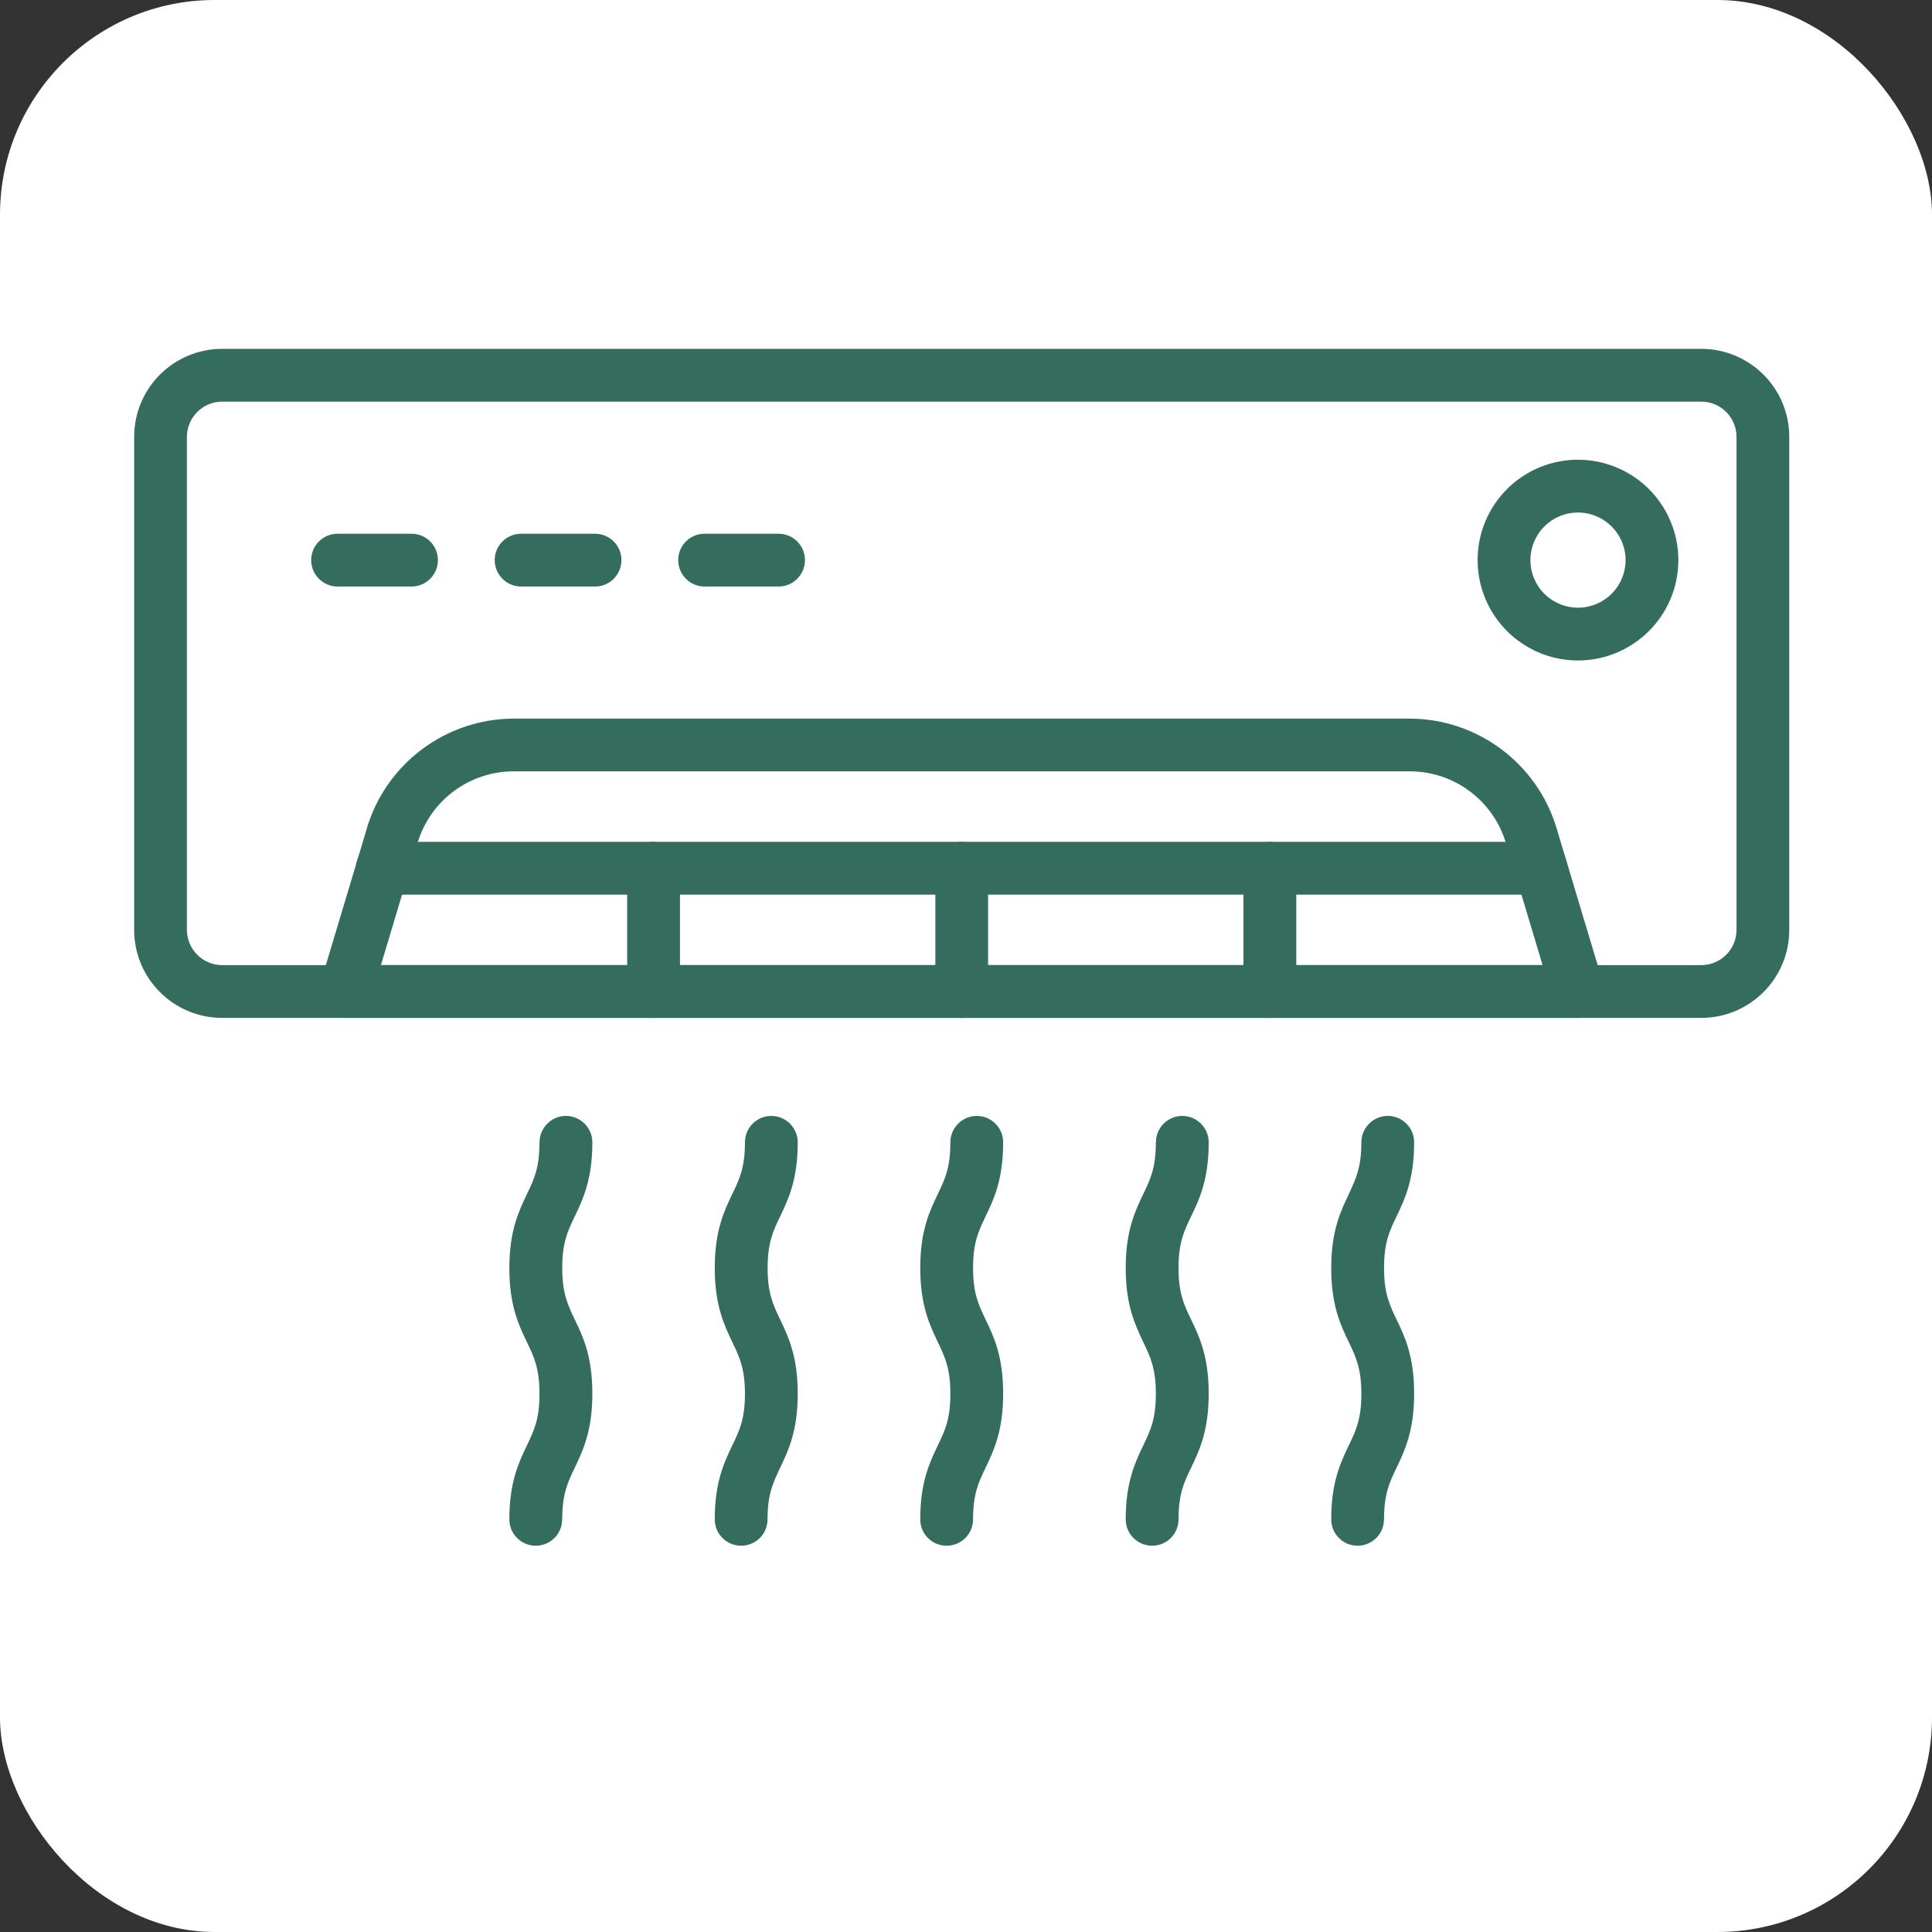 <?xml version="1.0" encoding="UTF-8"?> <svg xmlns="http://www.w3.org/2000/svg" width="72" height="72" viewBox="0 0 72 72" fill="none"><rect x="0" y="0" width="72" height="72" fill="#333333" stroke="none"/><rect width="72" height="72" rx="8" fill="white"></rect><path d="M63.401 37.934H8.279C6.468 37.932 5 36.466 5 34.655V16.279C5 14.468 6.468 13.003 8.279 13H63.401C65.212 13.003 66.68 14.468 66.68 16.279V34.655C66.68 36.466 65.212 37.932 63.401 37.934ZM8.279 14.968C7.555 14.968 6.968 15.555 6.965 16.28V34.655C6.968 35.38 7.555 35.967 8.279 35.967H63.401C64.125 35.967 64.713 35.38 64.715 34.655V16.28C64.713 15.555 64.125 14.968 63.401 14.968H8.279Z" fill="#346D5E"></path><path d="M58.807 37.934H12.873C12.563 37.934 12.27 37.786 12.086 37.539C11.899 37.289 11.841 36.968 11.932 36.669L13.675 30.862H13.672C14.399 28.442 16.63 26.781 19.158 26.781H52.522C55.05 26.781 57.281 28.442 58.008 30.862L59.751 36.669H59.748C59.839 36.968 59.781 37.289 59.594 37.539C59.41 37.786 59.117 37.934 58.807 37.934ZM14.196 35.966H57.487L56.126 31.427H56.123C55.654 29.833 54.186 28.738 52.523 28.746H19.158C17.495 28.738 16.027 29.833 15.557 31.427L14.196 35.966Z" fill="#346D5E"></path><path d="M57.429 33.341H14.251C13.708 33.341 13.266 32.901 13.266 32.358C13.266 31.815 13.708 31.373 14.251 31.373H57.429C57.973 31.373 58.415 31.815 58.415 32.358C58.415 32.902 57.973 33.341 57.429 33.341Z" fill="#346D5E"></path><path d="M24.355 37.935C23.812 37.935 23.373 37.495 23.373 36.952V32.358C23.373 31.815 23.812 31.373 24.355 31.373C24.899 31.373 25.341 31.815 25.341 32.358V36.952C25.341 37.213 25.236 37.463 25.052 37.646C24.869 37.83 24.616 37.935 24.355 37.935Z" fill="#346D5E"></path><path d="M35.841 37.935C35.297 37.935 34.858 37.495 34.858 36.952V32.358C34.858 31.815 35.297 31.373 35.841 31.373C36.384 31.373 36.823 31.815 36.823 32.358V36.952C36.823 37.213 36.721 37.463 36.535 37.646C36.351 37.83 36.101 37.935 35.841 37.935Z" fill="#346D5E"></path><path d="M47.325 37.935C46.782 37.935 46.34 37.495 46.34 36.952V32.358C46.34 31.815 46.782 31.373 47.325 31.373C47.869 31.373 48.308 31.815 48.308 32.358V36.952C48.308 37.213 48.204 37.463 48.02 37.646C47.836 37.83 47.586 37.935 47.325 37.935Z" fill="#346D5E"></path><path d="M58.807 24.614C57.295 24.614 55.931 23.703 55.352 22.306C54.773 20.906 55.091 19.298 56.161 18.228C57.232 17.157 58.84 16.839 60.239 17.418C61.636 17.997 62.547 19.361 62.547 20.873C62.545 22.94 60.871 24.611 58.807 24.614ZM58.807 19.1C58.091 19.1 57.443 19.531 57.169 20.195C56.894 20.857 57.045 21.62 57.553 22.127C58.061 22.635 58.824 22.786 59.485 22.512C60.149 22.237 60.58 21.592 60.58 20.873C60.58 19.896 59.787 19.103 58.807 19.1Z" fill="#346D5E"></path><path d="M22.177 21.858H19.422C18.878 21.858 18.436 21.416 18.436 20.873C18.436 20.33 18.878 19.891 19.422 19.891H22.177C22.72 19.891 23.159 20.33 23.159 20.873C23.159 21.416 22.72 21.858 22.177 21.858Z" fill="#346D5E"></path><path d="M15.338 21.858H12.58C12.037 21.858 11.597 21.416 11.597 20.873C11.597 20.33 12.037 19.891 12.58 19.891H15.338C15.881 19.891 16.32 20.33 16.32 20.873C16.32 21.416 15.881 21.858 15.338 21.858Z" fill="#346D5E"></path><path d="M29.015 21.858H26.257C25.714 21.858 25.275 21.416 25.275 20.873C25.275 20.33 25.714 19.891 26.257 19.891H29.015C29.559 19.891 29.998 20.33 29.998 20.873C29.998 21.416 29.559 21.858 29.015 21.858Z" fill="#346D5E"></path><path d="M19.968 57.605C19.424 57.605 18.982 57.166 18.982 56.623C18.982 55.229 19.334 54.499 19.641 53.857C19.902 53.316 20.105 52.888 20.105 51.941C20.105 50.994 19.899 50.566 19.641 50.026C19.331 49.383 18.982 48.653 18.982 47.259C18.982 45.865 19.334 45.135 19.641 44.493C19.902 43.953 20.105 43.524 20.105 42.578L20.108 42.572C20.108 42.029 20.547 41.587 21.09 41.587C21.633 41.587 22.075 42.029 22.075 42.572C22.075 43.966 21.724 44.696 21.416 45.338C21.156 45.879 20.953 46.307 20.953 47.254C20.953 48.201 21.159 48.629 21.416 49.169C21.727 49.812 22.075 50.541 22.075 51.936C22.075 53.33 21.724 54.06 21.416 54.705C21.156 55.245 20.953 55.673 20.953 56.62L20.95 56.623C20.95 56.883 20.846 57.133 20.662 57.317C20.478 57.501 20.228 57.605 19.968 57.605Z" fill="#346D5E"></path><path d="M27.622 57.605C27.078 57.605 26.637 57.166 26.637 56.623C26.637 55.229 26.988 54.499 27.295 53.857C27.556 53.316 27.762 52.888 27.762 51.941C27.762 50.994 27.556 50.566 27.295 50.026C26.988 49.378 26.637 48.651 26.637 47.254C26.637 45.857 26.988 45.13 27.295 44.488C27.556 43.947 27.762 43.519 27.762 42.572C27.762 42.029 28.201 41.587 28.744 41.587C29.287 41.587 29.729 42.029 29.729 42.572C29.729 43.966 29.378 44.696 29.071 45.338C28.81 45.879 28.607 46.307 28.607 47.254C28.607 48.201 28.813 48.629 29.071 49.169C29.378 49.812 29.729 50.541 29.729 51.936C29.729 53.33 29.378 54.06 29.071 54.705C28.815 55.248 28.604 55.676 28.604 56.623C28.604 56.883 28.5 57.133 28.316 57.317C28.132 57.501 27.882 57.605 27.622 57.605Z" fill="#346D5E"></path><path d="M35.278 57.605C34.734 57.605 34.295 57.166 34.295 56.623C34.295 55.229 34.647 54.499 34.954 53.857C35.215 53.316 35.418 52.888 35.418 51.941C35.418 50.994 35.212 50.566 34.954 50.026C34.647 49.378 34.295 48.651 34.295 47.254C34.295 45.857 34.647 45.13 34.954 44.488C35.215 43.947 35.418 43.519 35.418 42.572C35.418 42.029 35.86 41.587 36.403 41.587C36.946 41.587 37.385 42.029 37.385 42.572C37.385 43.966 37.034 44.696 36.727 45.338C36.466 45.879 36.263 46.307 36.263 47.254C36.263 48.201 36.469 48.629 36.727 49.169C37.037 49.812 37.385 50.541 37.385 51.936C37.385 53.33 37.034 54.06 36.727 54.705C36.466 55.245 36.263 55.673 36.263 56.62V56.623C36.263 56.883 36.159 57.133 35.975 57.317C35.788 57.501 35.538 57.605 35.278 57.605Z" fill="#346D5E"></path><path d="M42.938 57.605C42.394 57.605 41.952 57.166 41.952 56.623C41.952 55.229 42.304 54.499 42.611 53.857C42.872 53.316 43.075 52.888 43.075 51.941C43.075 50.994 42.869 50.566 42.611 50.026C42.304 49.378 41.952 48.651 41.952 47.254C41.952 45.857 42.304 45.13 42.611 44.488C42.872 43.947 43.075 43.519 43.075 42.572H43.078C43.078 42.029 43.517 41.587 44.06 41.587C44.603 41.587 45.045 42.029 45.045 42.572C45.045 43.966 44.694 44.696 44.386 45.338C44.126 45.879 43.92 46.307 43.92 47.254C43.92 48.201 44.126 48.629 44.386 49.169C44.694 49.812 45.045 50.541 45.045 51.936C45.045 53.33 44.694 54.06 44.386 54.705C44.126 55.245 43.92 55.673 43.92 56.62V56.623C43.92 56.883 43.816 57.133 43.632 57.317C43.448 57.501 43.198 57.605 42.938 57.605Z" fill="#346D5E"></path><path d="M50.594 57.605C50.05 57.605 49.611 57.166 49.611 56.623C49.611 55.229 49.963 54.499 50.27 53.857C50.531 53.316 50.734 52.888 50.734 51.941C50.734 50.994 50.528 50.566 50.27 50.026C49.96 49.383 49.611 48.653 49.611 47.259C49.611 45.865 49.963 45.135 50.27 44.493C50.522 43.944 50.734 43.519 50.734 42.572C50.734 42.029 51.176 41.587 51.719 41.587C52.262 41.587 52.701 42.029 52.701 42.572C52.701 43.966 52.35 44.696 52.043 45.338C51.782 45.879 51.579 46.307 51.579 47.254C51.579 48.201 51.785 48.629 52.043 49.169C52.353 49.812 52.701 50.541 52.701 51.936C52.701 53.33 52.35 54.06 52.043 54.705C51.782 55.245 51.579 55.673 51.579 56.62L51.576 56.623C51.576 56.883 51.475 57.133 51.288 57.317C51.104 57.501 50.855 57.605 50.594 57.605Z" fill="#346D5E"></path></svg> 
